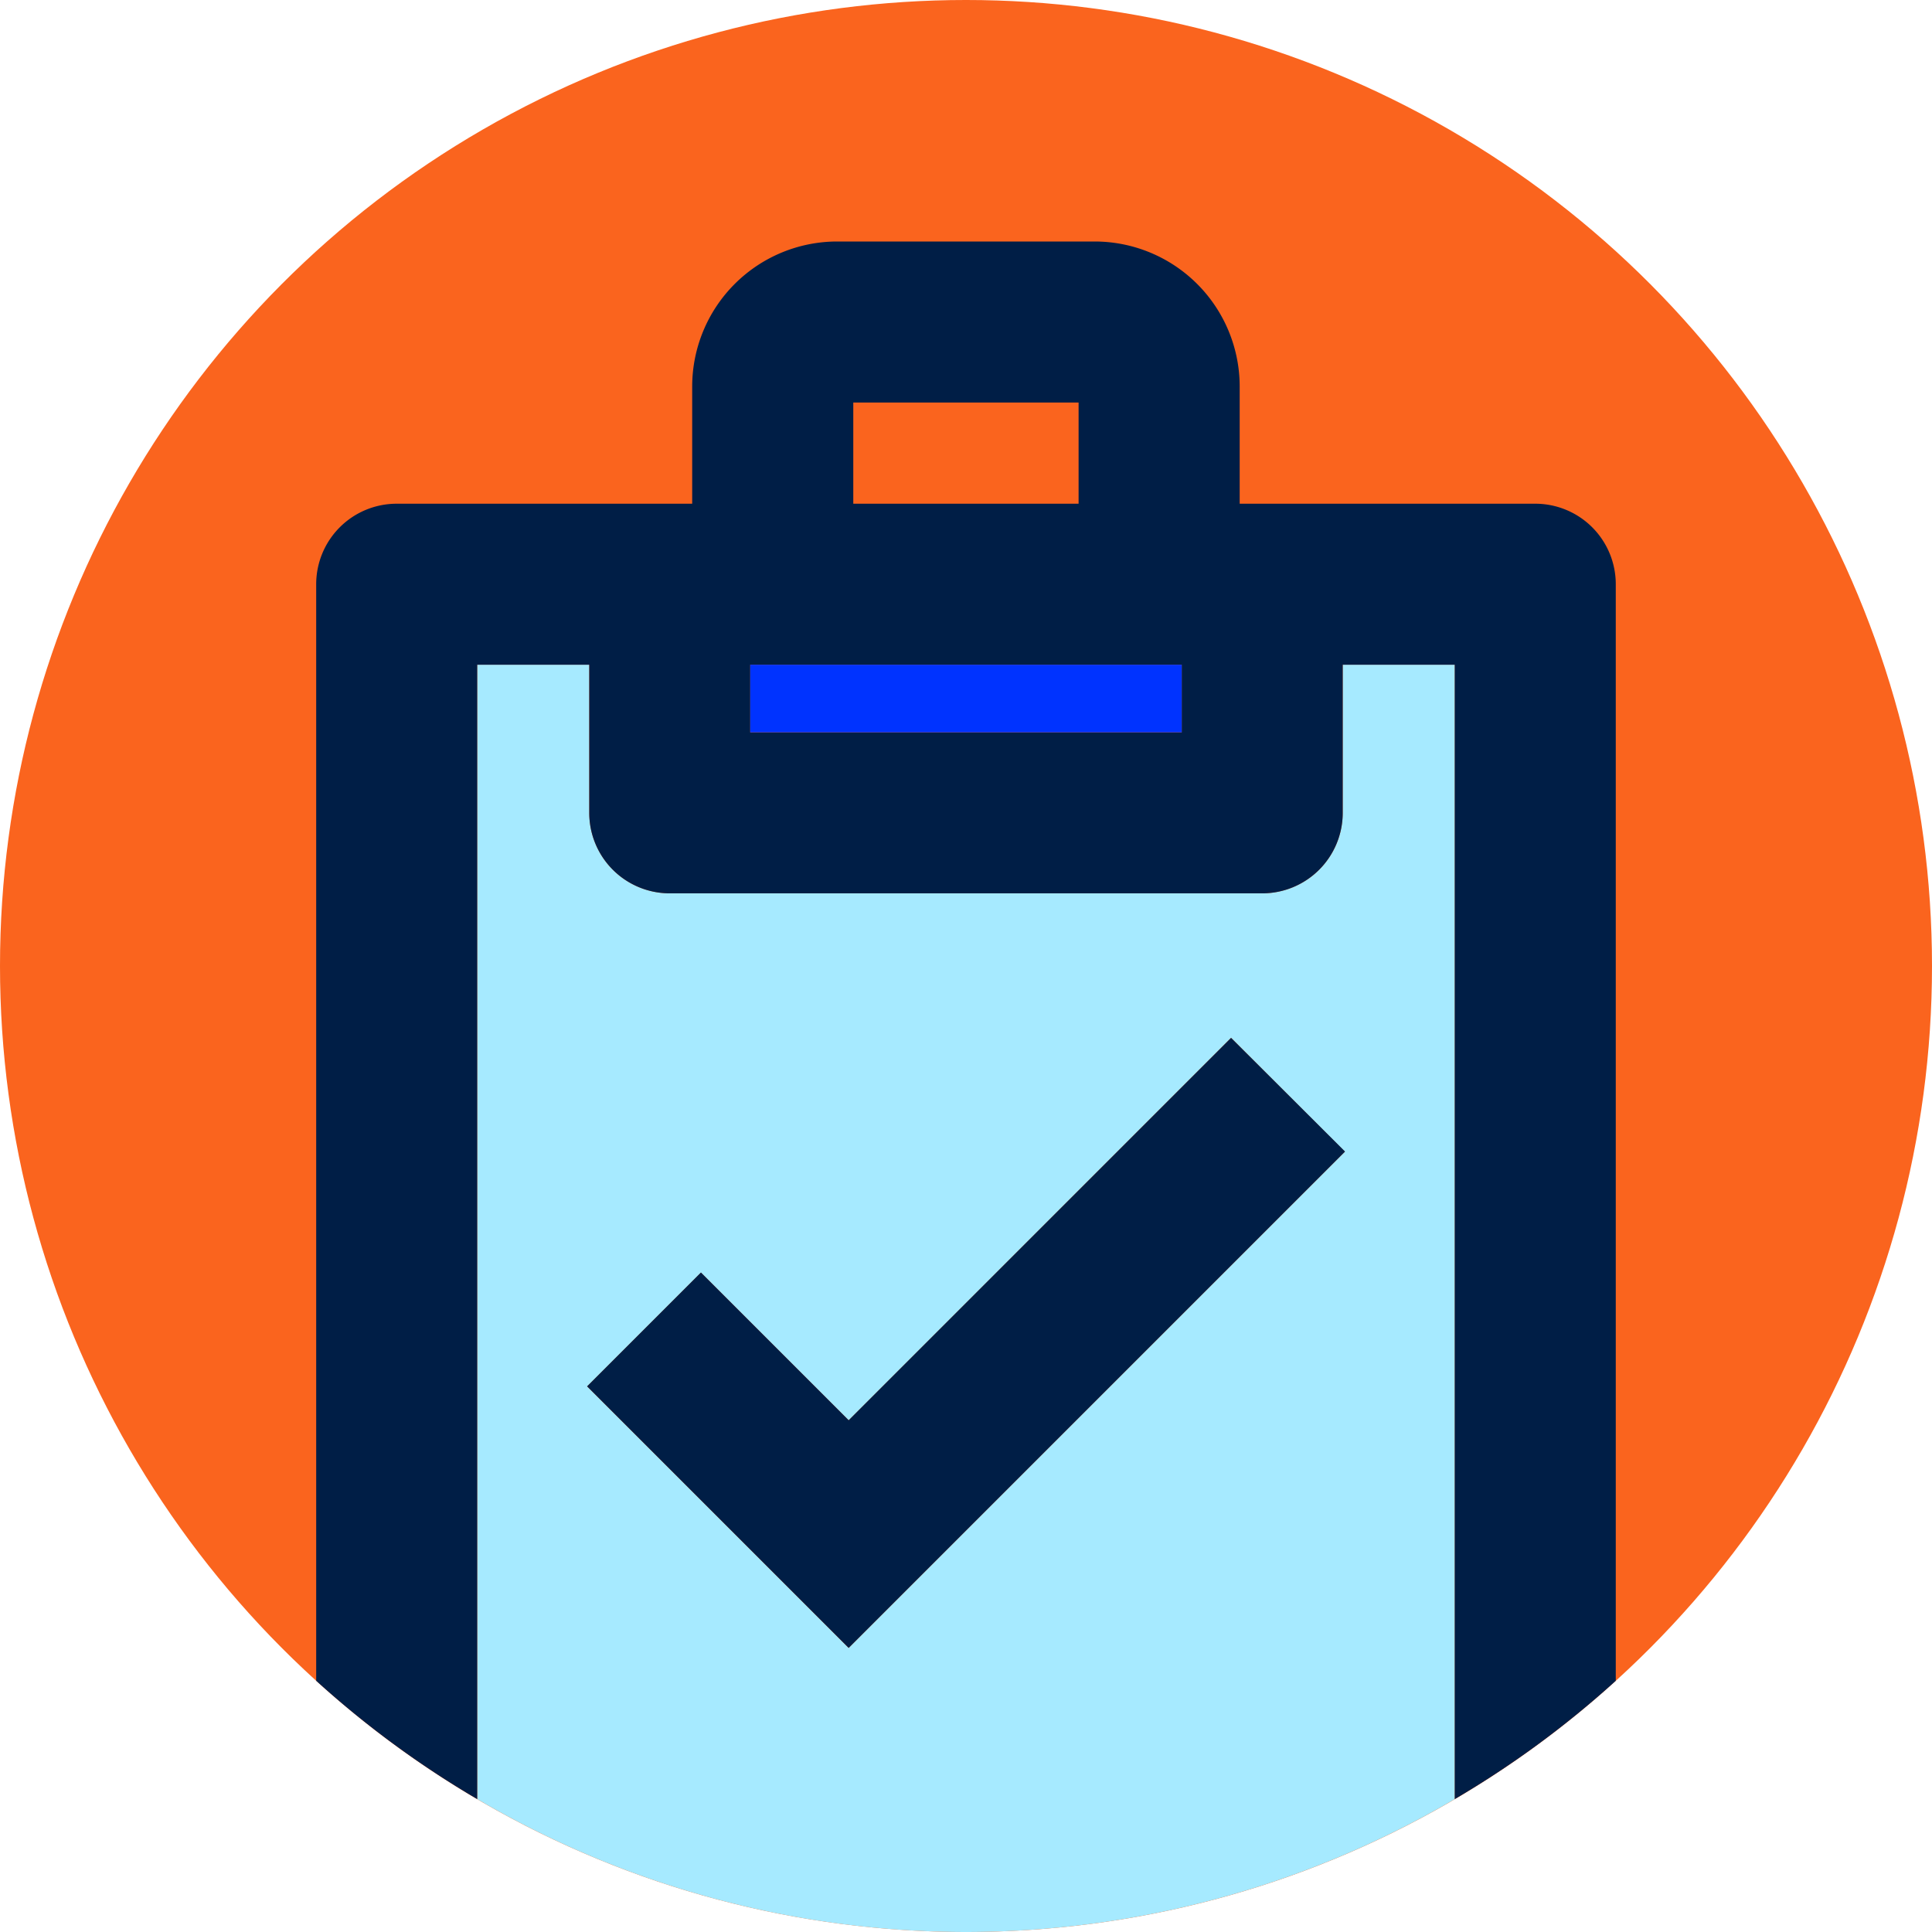 <svg class="svg svg--checklist" height="65" viewBox="0 0 65 65" width="65" xmlns="http://www.w3.org/2000/svg"><circle cx="32.5" cy="32.5" fill="#fa641e" r="32.5"/><path d="m66.17 51.608v4.983a2.708 2.708 0 0 1 -2.708 2.709h-19.934a2.708 2.708 0 0 1 -2.708-2.708v-4.984h-3.77v38.166a32.48 32.48 0 0 0 32.89 0v-38.166zm-16.622 33.081-8.8-8.8 3.83-3.83 4.971 4.971 12.864-12.867 3.83 3.83z" fill="#a6eaff" transform="translate(-20.995 -29.245)"/><path d="m65.565 27.572h-9.945v-3.947a4.881 4.881 0 0 0 -4.875-4.875h-8.667a4.881 4.881 0 0 0 -4.878 4.875v3.947h-9.942a2.708 2.708 0 0 0 -2.708 2.708v36.893a32.606 32.606 0 0 0 5.417 3.981v-38.165h3.77v4.983a2.708 2.708 0 0 0 2.708 2.708h19.933a2.708 2.708 0 0 0 2.708-2.708v-4.983h3.77v38.165a32.606 32.606 0 0 0 5.417-3.981v-36.893a2.708 2.708 0 0 0 -2.708-2.708zm-22.945-3.405h7.58v3.405h-7.58zm11.05 11.1h-14.517v-2.278h14.517z" fill="#001e46" transform="translate(-13.912 -10.625)"/><path d="m67.247 80.581-12.865 12.865-4.971-4.971-3.83 3.83 8.8 8.8 16.7-16.7z" fill="#001e46" transform="translate(-25.829 -45.663)"/><path d="m25.241 22.364h14.517v2.275h-14.517z" fill="#03f"/></svg>